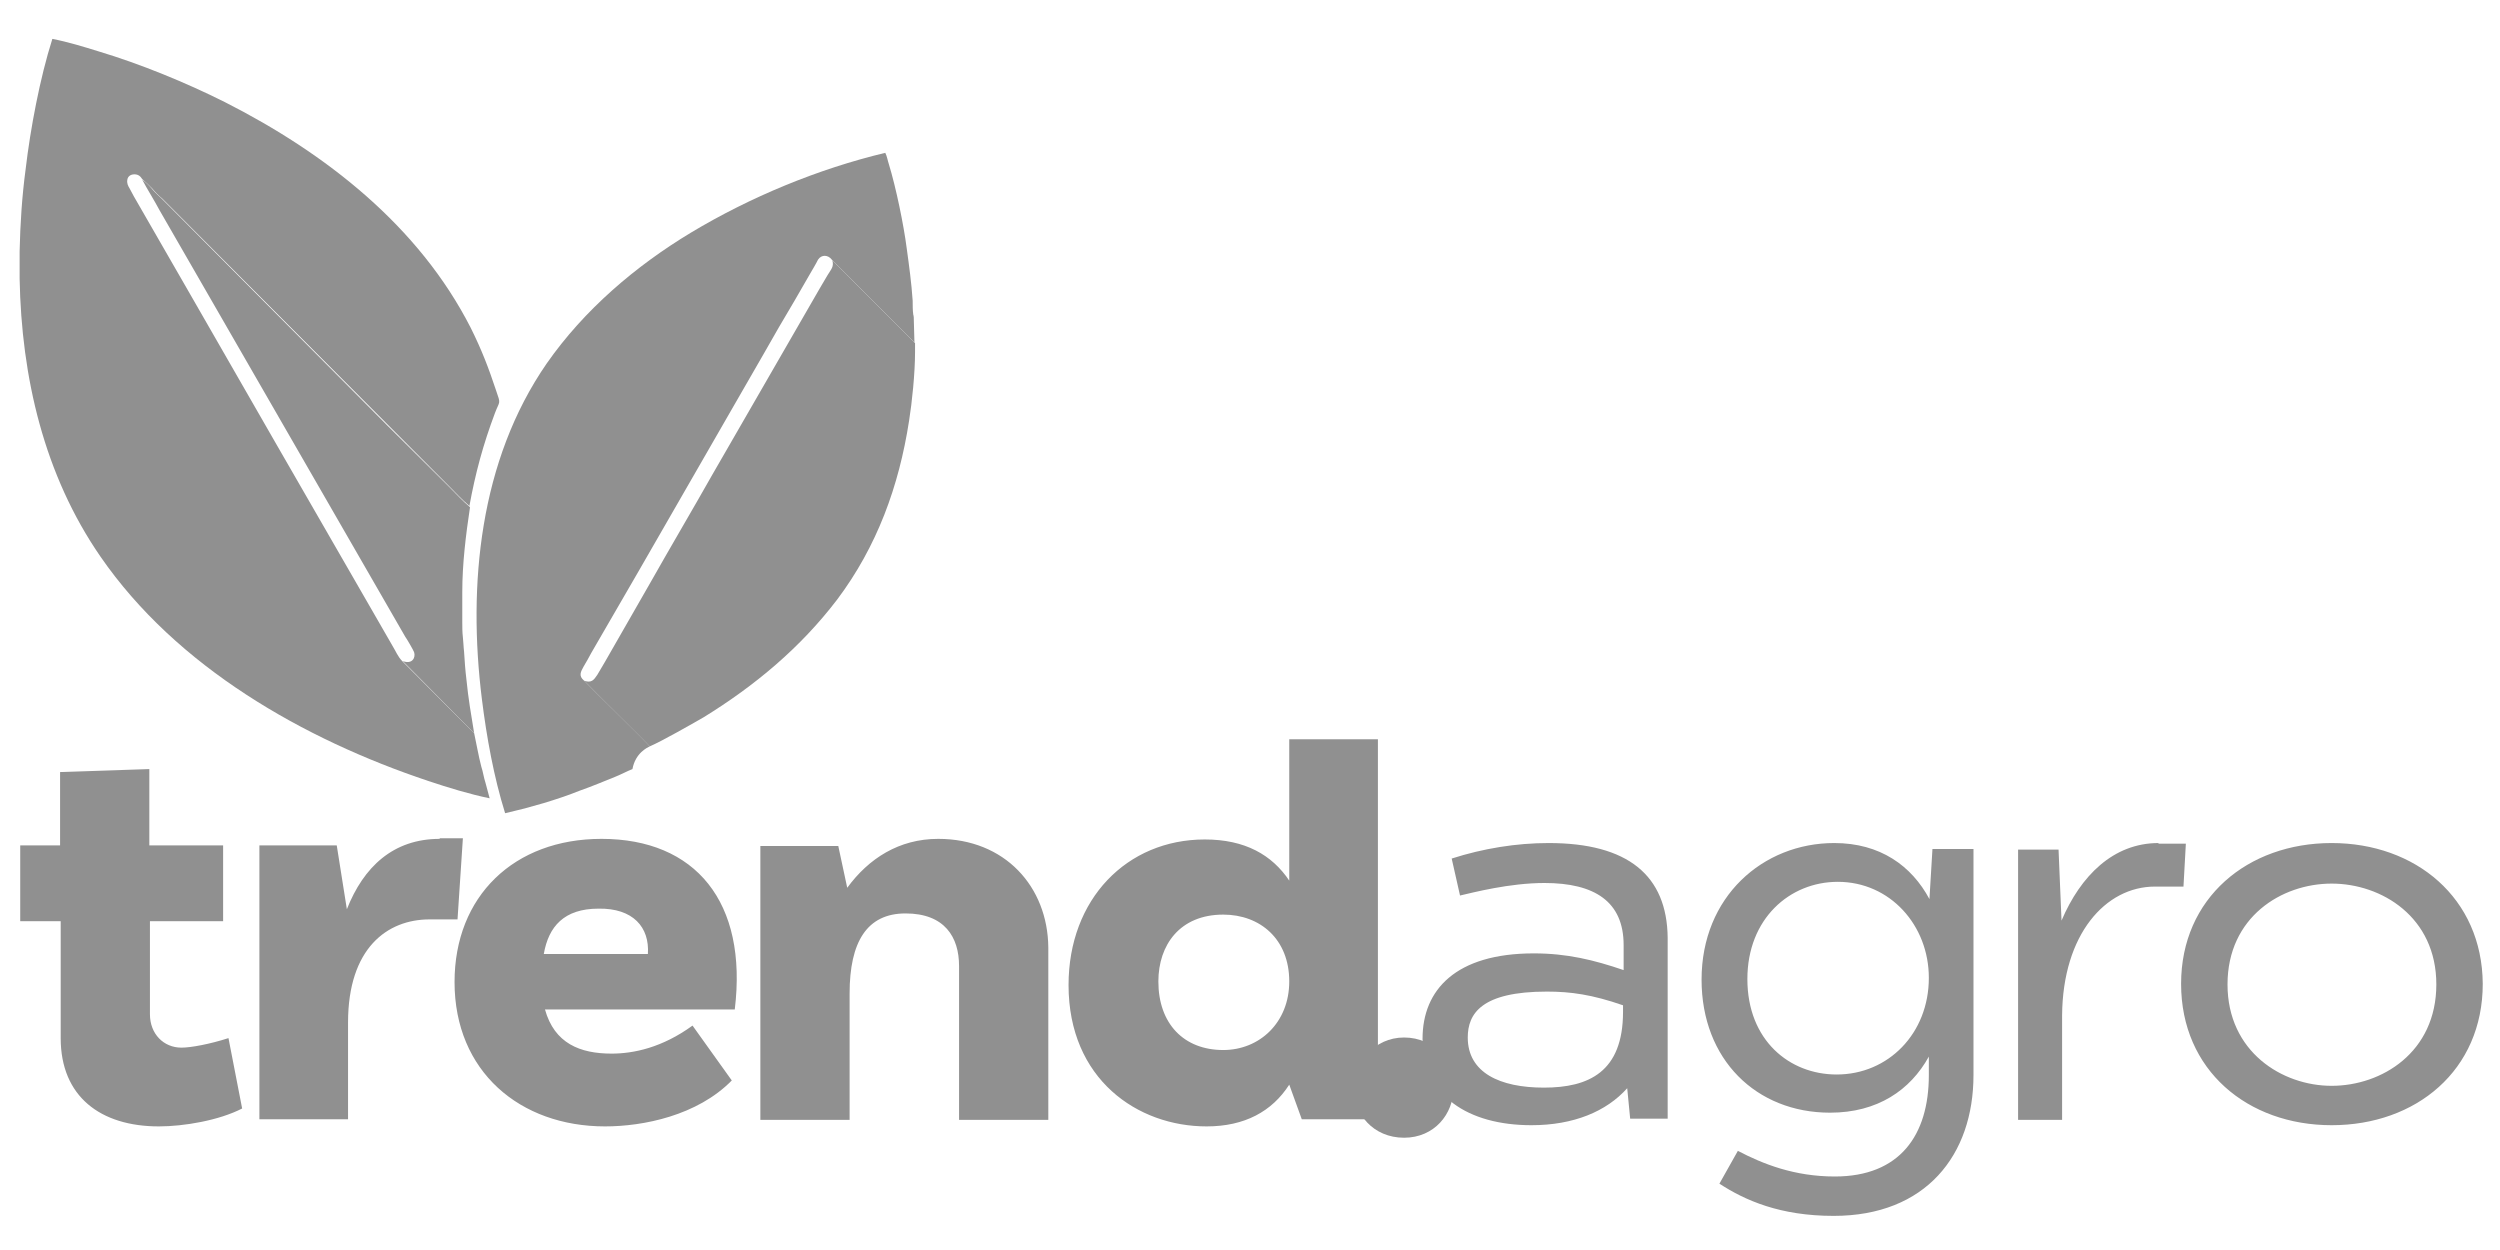<svg xmlns="http://www.w3.org/2000/svg" xmlns:xlink="http://www.w3.org/1999/xlink" width="300px" height="150px" viewBox="0 0 308 150"><g id="surface1"><path style=" stroke:none;fill-rule:evenodd;fill:#909090;fill-opacity:1;" d="M 58.418 88.34 L 49.551 79.445 C 49.035 78.934 48.742 78.195 48.379 77.609 L 45.078 71.875 C 37.75 59.16 30.418 46.449 23.09 33.66 C 21.621 31.086 20.156 28.59 18.691 26.016 C 17.957 24.766 17.227 23.445 16.492 22.195 C 16.344 21.898 16.125 21.531 15.98 21.238 C 15.758 20.871 15.613 20.578 15.688 20.137 C 15.758 19.695 16.125 19.477 16.566 19.477 C 17.004 19.477 17.297 19.695 17.52 20.062 C 17.957 20.43 18.398 20.871 18.766 21.238 C 19.133 21.68 19.57 22.121 20.012 22.488 C 29.246 31.75 38.48 41.008 47.719 50.27 L 55.266 57.84 C 56.074 58.648 56.953 59.602 57.832 60.336 C 58.566 56.297 59.52 52.77 60.984 48.871 C 61.57 47.328 61.719 47.844 61.133 46.152 C 60.18 43.289 59.371 41.156 57.98 38.363 C 51.602 25.867 40.168 16.902 27.707 10.582 C 22.867 8.156 17.297 5.879 12.168 4.336 C 10.262 3.746 8.355 3.16 6.449 2.793 C 4.91 7.641 3.738 13.891 3.152 18.887 C 2.711 22.195 2.492 25.574 2.418 28.957 L 2.418 32.336 C 2.641 44.465 5.426 56.516 12.387 66.586 C 21.77 80.18 37.383 89.074 52.773 94.219 C 55.195 95.027 57.832 95.836 60.324 96.352 L 59.812 94.438 C 59.59 93.777 59.52 93.117 59.297 92.453 C 58.934 91.059 58.711 89.664 58.418 88.34 "></path><path style=" stroke:none;fill-rule:evenodd;fill:#909090;fill-opacity:1;" d="M 80.043 89.957 C 79.895 89.664 72.785 82.754 71.98 81.871 C 71.246 81.285 71.539 80.77 71.906 80.109 C 72.199 79.594 72.566 79.004 72.859 78.418 L 78.648 68.422 C 81.215 63.938 83.781 59.531 86.344 55.047 C 88.91 50.562 91.477 46.152 94.043 41.672 C 95.289 39.465 96.605 37.188 97.926 34.98 C 98.586 33.879 99.172 32.777 99.832 31.676 C 100.125 31.16 100.492 30.574 100.785 29.984 C 101.227 29.324 102.031 29.398 102.473 29.984 L 112.66 40.199 L 112.586 37.555 C 112.586 37.262 112.586 36.965 112.512 36.746 C 112.441 36.23 112.441 35.645 112.441 35.055 C 112.293 32.852 112 30.719 111.707 28.59 C 111.34 25.723 110.387 21.094 109.508 18.227 C 109.359 17.785 109.289 17.27 109.066 16.828 C 100.785 18.812 92.43 22.27 85.098 26.676 C 78.281 30.793 71.98 36.16 67.359 42.773 C 59.078 54.754 57.613 70.039 59.371 84.148 C 59.957 88.855 60.836 93.703 62.23 98.188 C 63.035 97.969 63.844 97.82 64.648 97.598 C 65.457 97.379 66.188 97.16 66.996 96.938 C 68.461 96.496 70 95.984 71.465 95.395 C 72.934 94.879 74.324 94.293 75.789 93.703 C 76.523 93.41 77.184 93.043 77.918 92.75 C 78.281 90.766 79.75 90.102 80.043 89.957 "></path><path style=" stroke:none;fill-rule:evenodd;fill:#909090;fill-opacity:1;" d="M 71.98 81.871 C 72.785 82.754 79.895 89.734 80.043 89.957 C 81.582 89.293 85.172 87.238 86.711 86.355 C 93.016 82.461 98.586 77.828 103.133 71.875 C 108.043 65.336 110.754 57.914 112 49.828 C 112.367 47.551 112.734 43.949 112.734 41.375 L 112.734 40.273 L 102.543 30.059 C 102.766 30.867 102.398 31.16 101.957 31.895 C 101.664 32.41 101.297 32.996 101.004 33.512 C 96.605 41.156 92.137 48.871 87.738 56.516 C 85.246 60.926 82.68 65.262 80.188 69.672 L 74.543 79.52 C 74.25 80.035 73.887 80.621 73.59 81.137 C 73.152 81.797 72.859 82.164 71.98 81.871 "></path><path style=" stroke:none;fill-rule:evenodd;fill:#909090;fill-opacity:1;" d="M 49.621 79.445 L 58.418 88.34 C 58.051 86.133 57.688 84.004 57.465 81.727 C 57.32 80.551 57.246 79.445 57.172 78.27 C 57.098 77.684 57.098 77.094 57.027 76.508 C 56.953 75.918 56.953 75.184 56.953 74.668 C 56.953 74.375 56.953 74.082 56.953 73.789 L 56.953 70.922 C 56.953 67.469 57.395 63.867 57.906 60.484 C 57.027 59.75 56.148 58.793 55.34 57.984 L 47.719 50.418 C 38.48 41.156 29.246 31.82 20.012 22.562 C 19.57 22.121 19.133 21.754 18.766 21.312 C 18.398 20.871 17.957 20.43 17.52 20.137 C 18.18 21.387 18.984 22.637 19.645 23.883 L 49.918 76.434 C 50.137 76.727 50.941 78.125 51.016 78.344 C 51.234 79.004 50.797 79.887 49.621 79.445 "></path><path style=" stroke:none;fill-rule:nonzero;fill:#909090;fill-opacity:1;" d="M 150.703 127.363 C 145.863 127.363 142.711 124.133 142.711 118.914 C 142.711 114.43 145.352 110.68 150.703 110.68 C 155.246 110.68 158.836 113.695 158.836 118.914 C 158.836 123.984 155.172 127.363 150.703 127.363 M 158.836 89.148 L 158.836 106.492 C 156.711 103.332 153.414 101.422 148.43 101.422 C 138.828 101.422 131.645 108.77 131.645 119.355 C 131.645 130.965 140.148 136.773 148.648 136.773 C 153.34 136.773 156.711 134.934 158.836 131.629 L 160.379 135.891 L 169.758 135.891 L 169.758 89.074 L 158.836 89.074 Z M 115.59 101.348 C 110.754 101.348 107.016 103.773 104.379 107.375 L 103.277 102.23 L 93.676 102.23 L 93.676 135.965 L 104.672 135.965 L 104.672 120.383 C 104.672 114.062 106.797 110.535 111.559 110.535 C 116.398 110.535 118.156 113.473 118.156 117.004 L 118.156 135.965 L 129.152 135.965 L 129.152 114.723 C 129.078 107.227 123.801 101.348 115.59 101.348 M 79.82 115.531 L 66.996 115.531 C 67.582 112.152 69.488 109.945 73.738 109.945 C 77.988 109.875 80.043 112.227 79.82 115.531 M 74.105 101.348 C 63.328 101.348 56 108.402 56 118.988 C 56 130.012 64.062 136.773 74.543 136.773 C 79.234 136.773 85.906 135.449 90.156 131.113 L 85.32 124.352 C 81.582 127.07 78.062 127.805 75.352 127.805 C 71.465 127.805 68.312 126.555 67.141 122.367 L 90.523 122.367 C 92.137 109.137 85.688 101.348 74.105 101.348 M 54.168 101.348 C 48.449 101.348 44.785 104.801 42.734 110.02 L 41.488 102.156 L 31.957 102.156 L 31.957 135.891 L 42.879 135.891 L 42.879 123.984 C 42.879 114.797 47.719 111.27 52.922 111.27 L 56.367 111.27 L 57.027 101.273 L 54.168 101.273 Z M 28.148 125.895 C 25.875 126.629 23.527 127.07 22.355 127.07 C 20.156 127.07 18.473 125.379 18.473 122.957 L 18.473 111.488 L 27.488 111.488 L 27.488 102.156 L 18.398 102.156 L 18.398 92.75 L 7.402 93.117 L 7.402 102.156 L 2.492 102.156 L 2.492 111.488 L 7.477 111.488 L 7.477 125.895 C 7.477 133.098 12.387 136.773 19.57 136.773 C 22.648 136.773 26.973 136.039 29.832 134.566 Z M 28.148 125.895 "></path><path style=" stroke:none;fill-rule:nonzero;fill:#909090;fill-opacity:1;" d="M 287.258 131.773 C 281.172 131.773 274.43 127.586 274.43 119.281 C 274.43 110.977 281.098 106.859 287.258 106.859 C 293.414 106.859 300.156 110.977 300.156 119.281 C 300.156 127.66 293.414 131.773 287.258 131.773 M 287.258 101.863 C 276.922 101.863 268.711 108.625 268.711 119.207 C 268.711 129.863 276.922 136.625 287.258 136.625 C 297.664 136.625 305.875 129.863 305.875 119.207 C 305.801 108.625 297.59 101.863 287.258 101.863 M 265.926 101.863 C 260.355 101.863 256.324 105.906 253.98 111.418 L 253.613 102.672 L 248.629 102.672 L 248.629 135.965 L 254.051 135.965 L 254.051 123.102 C 254.125 113.105 259.402 107.227 265.488 107.227 L 269.004 107.227 L 269.297 101.938 L 265.926 101.938 Z M 226.273 130.379 C 220.48 130.379 215.277 126.188 215.277 118.617 C 215.277 111.195 220.48 106.641 226.418 106.641 C 232.867 106.641 237.633 112.004 237.633 118.473 C 237.633 125.309 232.648 130.379 226.273 130.379 M 238.074 102.672 L 237.707 108.77 C 235.508 104.656 231.621 101.863 225.98 101.863 C 217.184 101.863 209.633 108.477 209.633 118.691 C 209.633 128.539 216.379 135.082 225.465 135.082 C 231.328 135.082 235.359 132.289 237.633 128.172 L 237.633 130.453 C 237.633 137.875 234.043 142.945 226.051 142.945 C 221.066 142.945 217.184 141.402 214.105 139.785 L 211.832 143.828 C 214.984 145.887 219.309 147.797 225.906 147.797 C 237.266 147.797 243.133 140.301 243.133 130.453 L 243.133 102.598 L 238.074 102.598 Z M 190.211 131.996 C 184.785 131.996 180.828 130.156 180.828 125.82 C 180.828 122.883 182.512 120.164 190.574 120.164 C 193.508 120.164 196.148 120.531 199.957 121.852 L 199.957 122.66 C 199.957 130.086 195.707 131.996 190.211 131.996 M 190.797 101.863 C 186.836 101.863 182.734 102.523 178.848 103.773 L 179.875 108.328 C 181.488 107.961 185.957 106.785 190.281 106.785 C 196.441 106.785 200.031 109.066 200.031 114.43 L 200.031 117.516 C 196.367 116.266 193.066 115.457 188.965 115.457 C 179.359 115.457 175.258 119.941 175.258 125.969 C 175.258 133.023 180.902 136.625 188.672 136.625 C 193.875 136.625 197.906 134.934 200.473 132.07 L 200.836 135.816 L 205.457 135.816 L 205.457 113.547 C 205.383 105.832 200.543 101.863 190.797 101.863 "></path><path style=" stroke:none;fill-rule:nonzero;fill:#909090;fill-opacity:1;" d="M 172.984 138.168 C 176.723 138.168 179.066 135.23 179.066 132.07 C 179.066 128.906 176.797 125.82 172.984 125.82 C 169.246 125.82 166.828 128.98 166.828 132.07 C 166.754 135.23 169.172 138.168 172.984 138.168 "></path></g></svg>